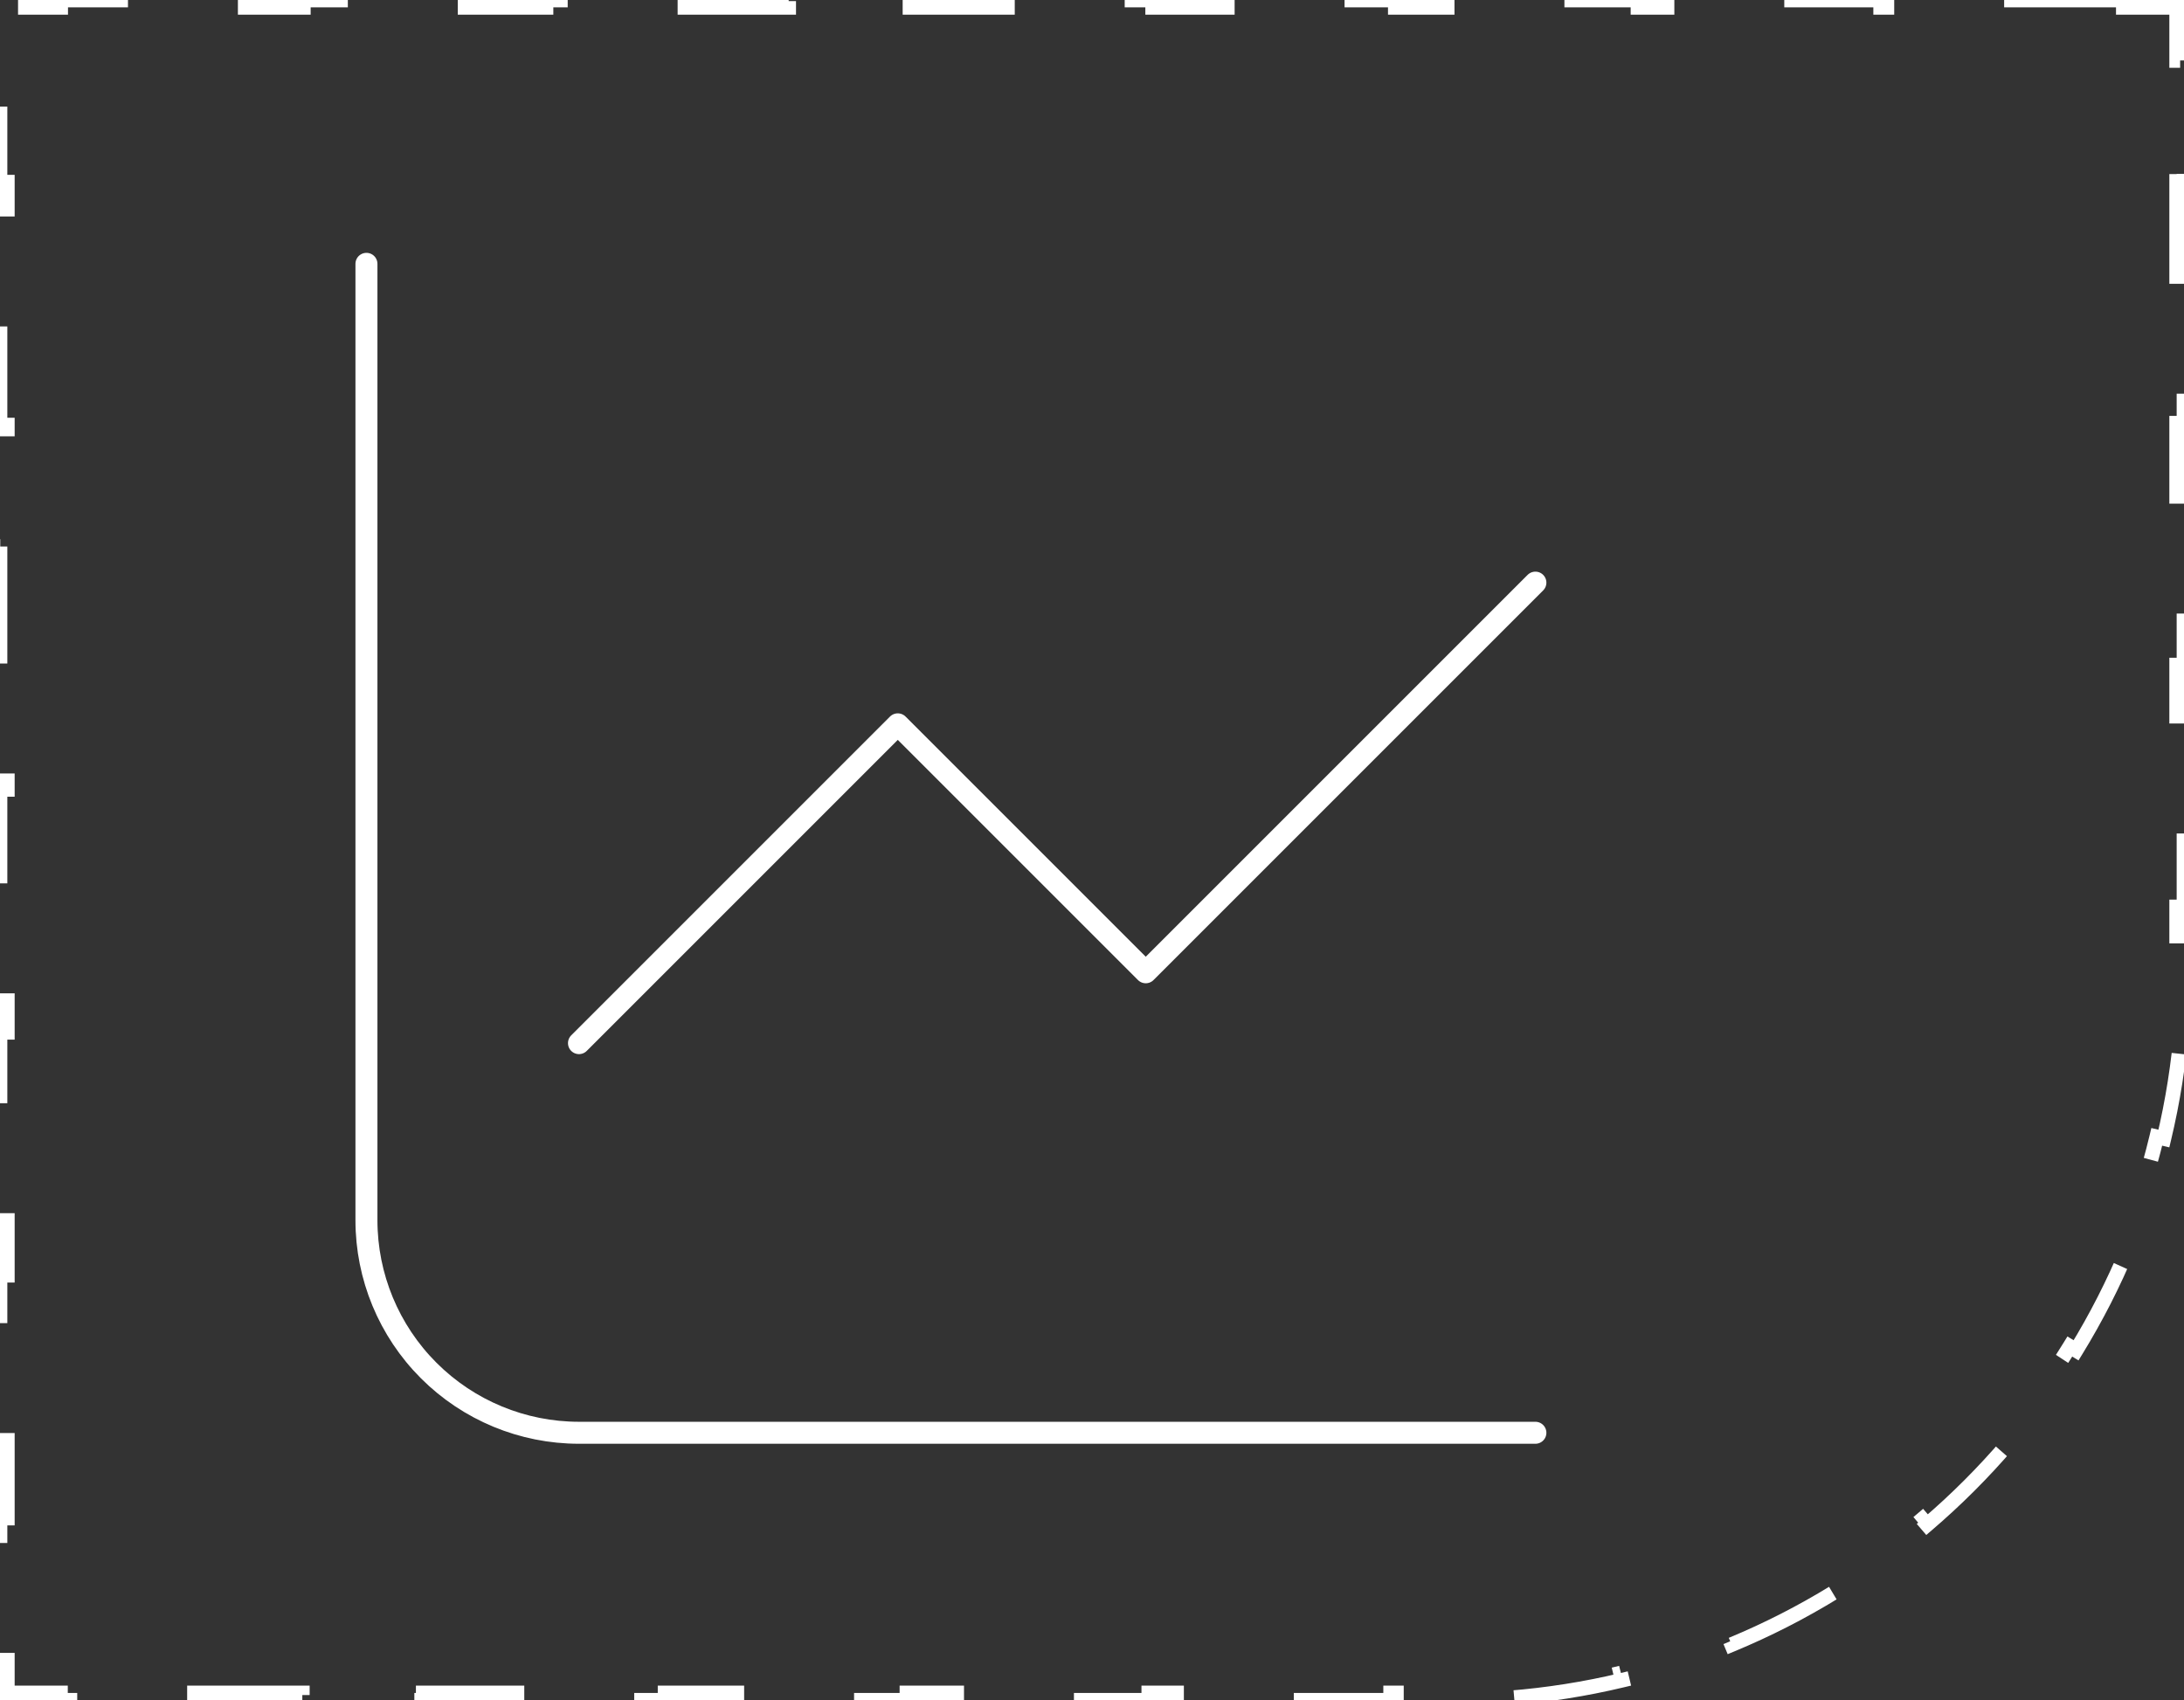 <svg width="149" height="116" viewBox="0 0 149 116" fill="none" xmlns="http://www.w3.org/2000/svg">
<rect x="0" y="0" width="149" height="116" fill="#333333" stroke="none"/>
<path d="M144.861 0V0.5H148.5V4.125H149V12.375H148.5V20.625H149V28.875H148.5V37.125H149V45.375H148.5V53.625H149V61.875H148.5V66C148.5 67.308 148.449 68.605 148.35 69.888L148.848 69.927C148.642 72.573 148.23 75.162 147.628 77.677L147.143 77.561C146.534 80.105 145.729 82.574 144.744 84.948L145.202 85.138C144.194 87.57 143 89.905 141.637 92.126L141.212 91.866C139.852 94.081 138.323 96.181 136.642 98.147L137.019 98.471C135.317 100.461 133.461 102.317 131.471 104.019L131.147 103.642C129.181 105.323 127.081 106.852 124.866 108.212L125.126 108.637C122.905 110 120.57 111.194 118.138 112.202L117.948 111.744C115.574 112.729 113.105 113.534 110.561 114.143L110.677 114.628C108.162 115.23 105.573 115.642 102.927 115.848L102.888 115.35C101.605 115.449 100.308 115.5 99 115.5H94.875V116H86.625V115.5H78.375V116H70.125V115.5H61.875V116H53.625V115.5H45.375V116H37.125V115.5H28.875V116H20.625V115.5H12.375V116H4.125V115.5H0.5V111.857H0V103.571H0.5V95.286H0V87H0.5V78.714H0V70.429H0.5V62.143H0V53.857H0.5V45.571H0V37.286H0.5V29H0V20.714H0.5V12.429H0V4.143H0.5V0.5H4.139V0H12.417V0.5H20.694V0H28.973V0.5H37.25V0H45.527V0.5H53.806V0H62.083V0.5H70.361V0H78.639V0.5H86.917V0H95.194V0.5H103.473V0H111.75V0.5H120.027V0H128.306V0.5H136.583V0H144.861Z" stroke="white" stroke-dasharray="8 8"/>
<path d="M25 18V83.25C25 87.096 26.528 90.784 29.247 93.503C31.966 96.222 35.654 97.75 39.5 97.75H104.75" stroke="white" stroke-width="1.5" stroke-linecap="round" stroke-linejoin="round"/>
<path d="M39.5 71.167L61.25 49.417L78.167 66.333L104.75 39.75" stroke="white" stroke-width="1.5" stroke-linecap="round" stroke-linejoin="round"/>
</svg>
